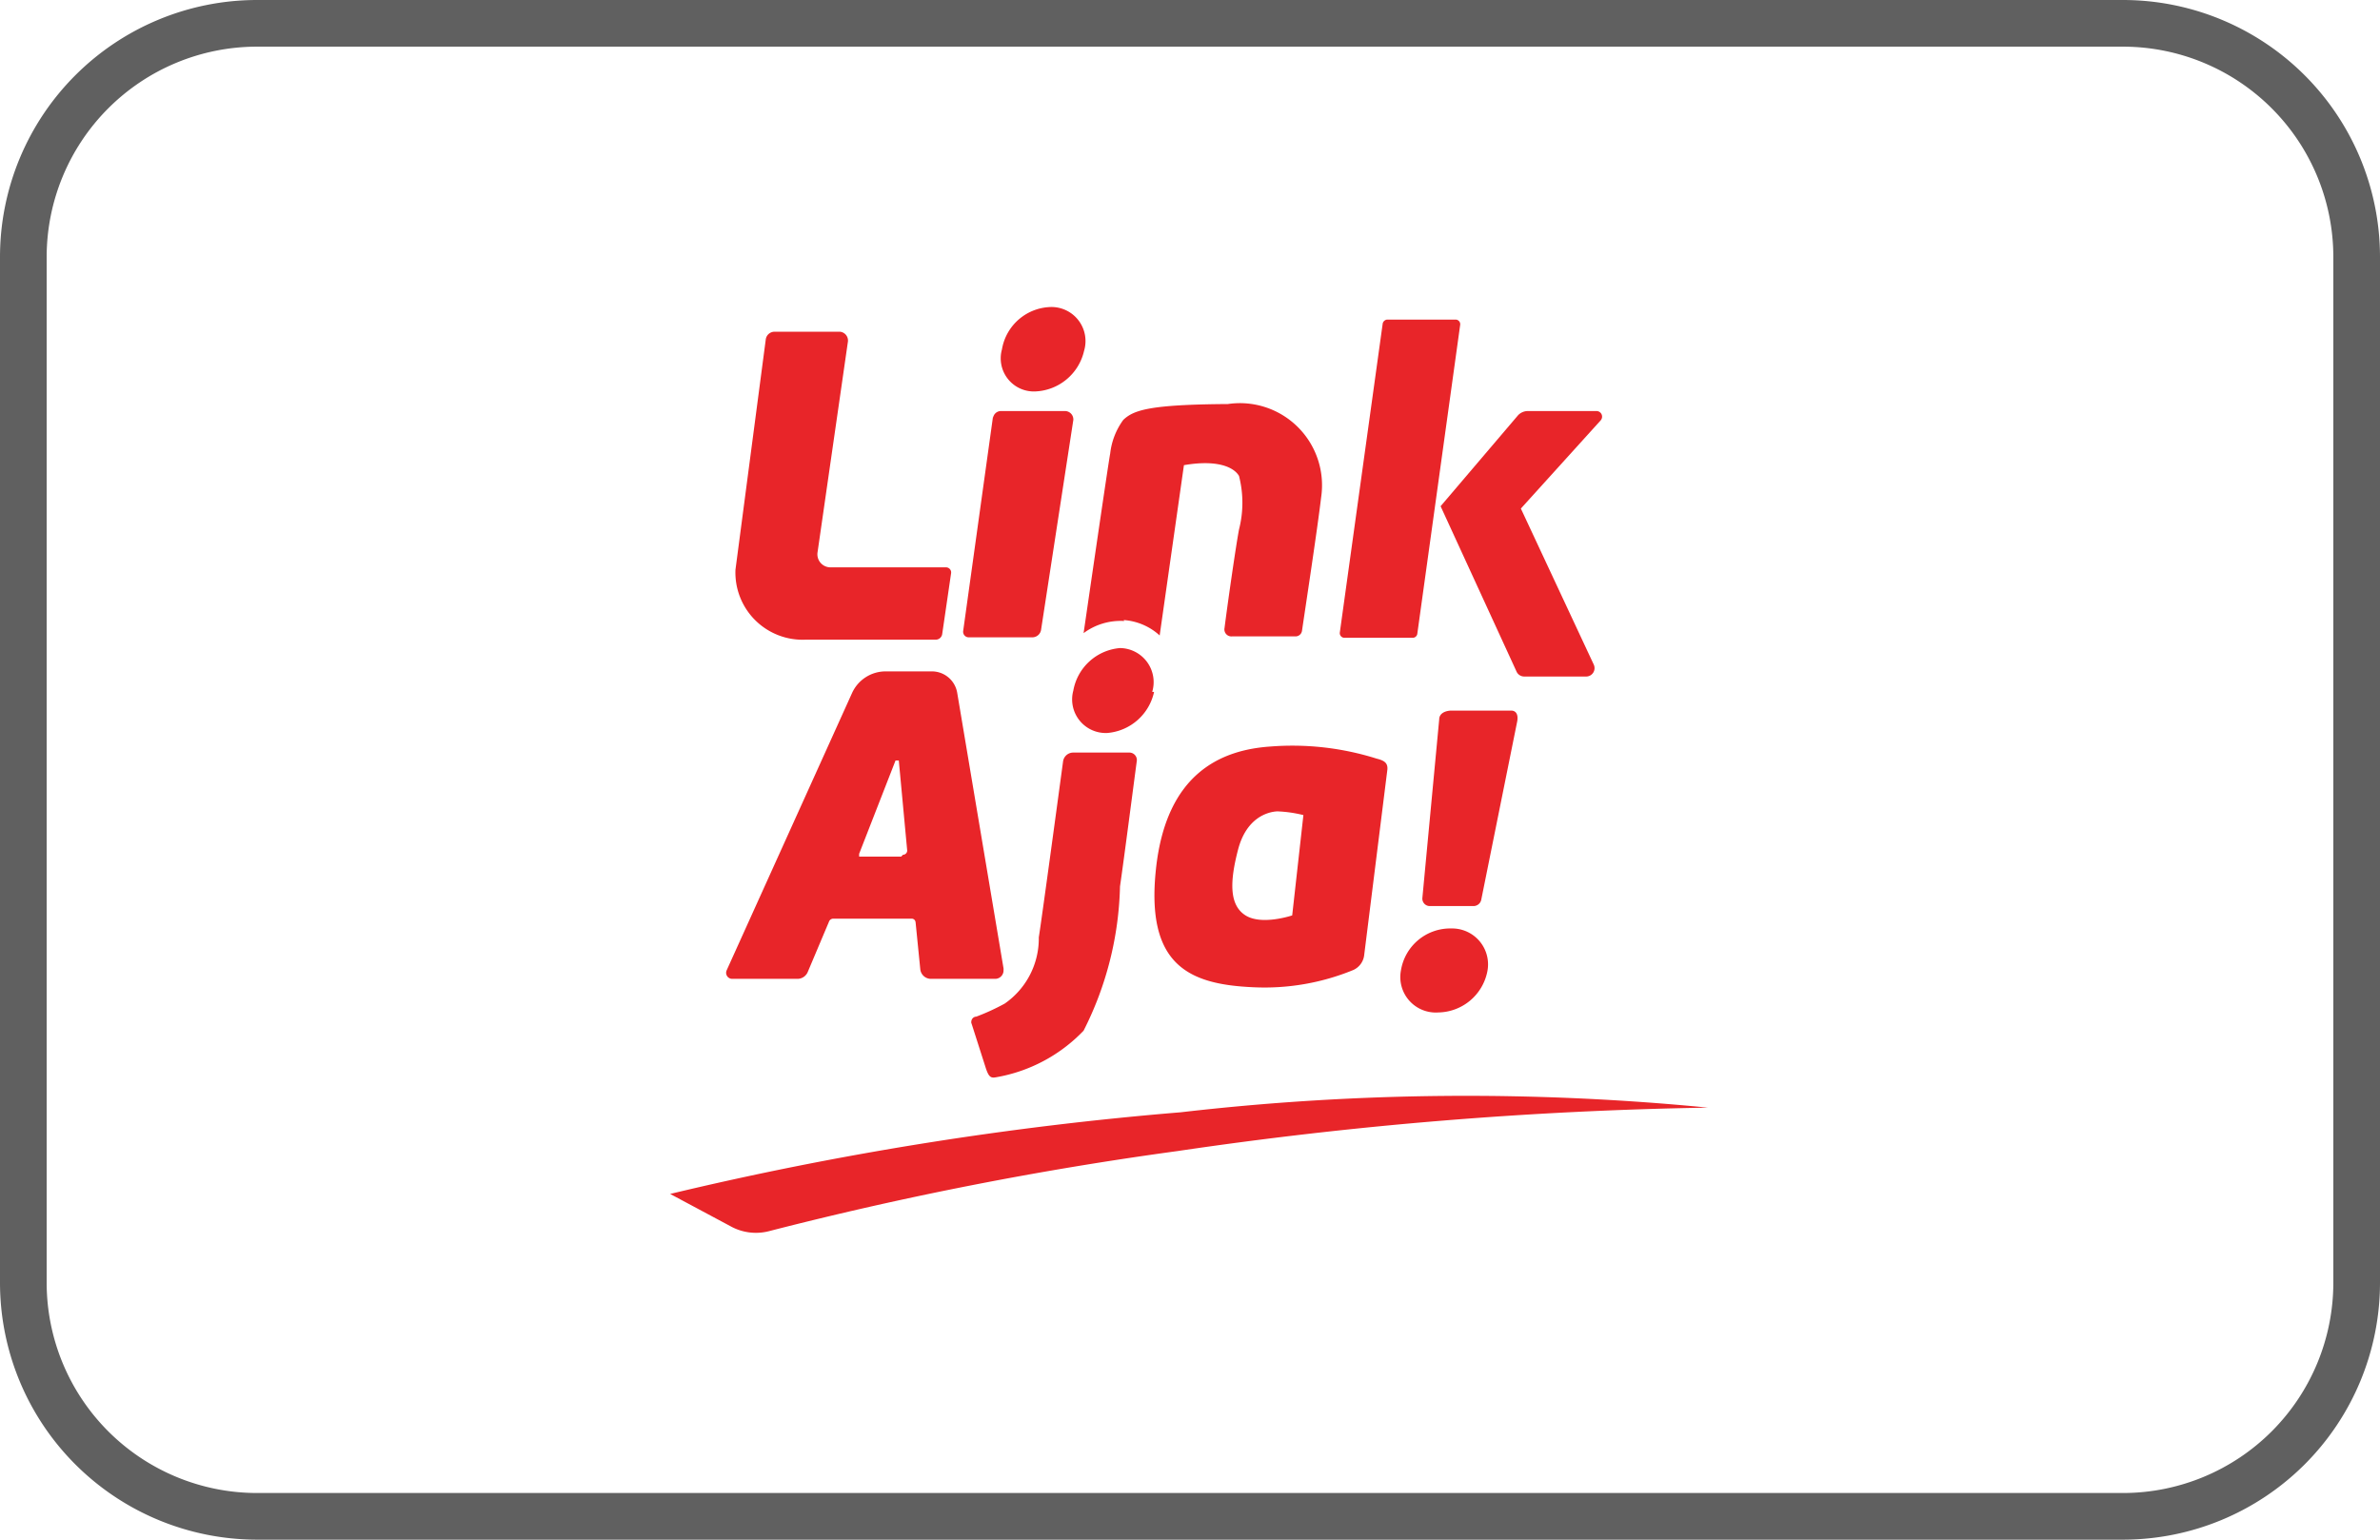 <svg xmlns="http://www.w3.org/2000/svg" width="51" height="33" viewBox="0 0 51 33"><defs><style>.cls-1{fill:#606060;}.cls-2{fill:#e82529;fill-rule:evenodd;}</style></defs><g id="Layer_2" data-name="Layer 2"><g id="Layer_1-2" data-name="Layer 1"><path class="cls-1" d="M45.5,33H5.5A5.51,5.51,0,0,1,0,27.5V5.5A5.51,5.51,0,0,1,5.5,0h40A5.51,5.51,0,0,1,51,5.5v22A5.51,5.51,0,0,1,45.5,33ZM5.5,1A4.51,4.51,0,0,0,1,5.5v22A4.51,4.51,0,0,0,5.5,32h40A4.51,4.51,0,0,0,50,27.5V5.5A4.51,4.51,0,0,0,45.5,1Z"/><path id="Fill-4" class="cls-2" d="M16.59,7.11H18a.19.19,0,0,1,.17.21l-.65,4.51a.28.28,0,0,0,.28.33h2.47a.11.11,0,0,1,.11.13l-.19,1.3a.14.14,0,0,1-.13.12H17.27a1.44,1.44,0,0,1-1.51-1.5l.65-4.94a.19.19,0,0,1,.18-.16"/><path id="Fill-6" class="cls-2" d="M21.28,8.92l-.64,4.6a.12.12,0,0,0,.12.14h1.36a.19.19,0,0,0,.19-.17L23,9a.18.18,0,0,0-.18-.19H21.45a.17.17,0,0,0-.17.15"/><path id="Fill-8" class="cls-2" d="M24.09,13.31a1.33,1.33,0,0,0-.87.26c.06-.41.53-3.65.57-3.85A1.5,1.5,0,0,1,24.07,9c.22-.21.56-.33,2.24-.34a1.76,1.76,0,0,1,2,2c-.08.68-.34,2.38-.41,2.86a.14.14,0,0,1-.14.12H26.4a.15.15,0,0,1-.16-.18c.06-.48.24-1.74.31-2.11a2.32,2.32,0,0,0,0-1.15c-.12-.2-.49-.35-1.18-.23l-.52,3.65a1.27,1.27,0,0,0-.77-.33"/><path id="Fill-10" class="cls-2" d="M29.72,6.85H31.2a.1.1,0,0,1,.09.11l-.92,6.63a.1.1,0,0,1-.1.08H28.81a.1.1,0,0,1-.1-.11l.92-6.63a.11.11,0,0,1,.09-.08"/><path id="Fill-12" class="cls-2" d="M30.87,10.85,32.53,8.9a.29.29,0,0,1,.21-.09h1.47a.12.12,0,0,1,.09.2L32.59,10.9l1.56,3.34a.18.18,0,0,1-.17.26H32.66a.18.18,0,0,1-.16-.1Z"/><path id="Fill-14" class="cls-2" d="M23.23,7.52a1.12,1.12,0,0,1-1.05.87.71.71,0,0,1-.71-.9,1.09,1.09,0,0,1,1.07-.91.73.73,0,0,1,.69.94"/><path id="Fill-16" class="cls-2" d="M24.73,14.83a1.12,1.12,0,0,1-1,.88A.72.72,0,0,1,23,14.8,1.11,1.11,0,0,1,24,13.89a.73.73,0,0,1,.69.94"/><path id="Fill-18" class="cls-2" d="M31.87,20.83a1.09,1.09,0,0,1-1.05.87.76.76,0,0,1-.8-.9,1.07,1.07,0,0,1,1.08-.9.77.77,0,0,1,.77.93"/><path id="Fill-20" class="cls-2" d="M19.31,18.36h-.9a0,0,0,0,1,0-.06l.78-2a0,0,0,0,1,.07,0l.18,1.93a.09.09,0,0,1-.09.09m2.16,2.47-1-5.95a.55.55,0,0,0-.54-.45h-1a.79.79,0,0,0-.71.46l-2.69,5.95a.13.13,0,0,0,.12.18h1.4a.24.24,0,0,0,.22-.15l.46-1.09a.1.1,0,0,1,.08-.05h1.69s.07,0,.08.08l.1,1a.23.23,0,0,0,.23.21h1.37a.18.18,0,0,0,.18-.22"/><path id="Fill-22" class="cls-2" d="M20.81,21.91l.32,1c.06.17.1.2.21.18a3.39,3.39,0,0,0,1.88-1A7.18,7.18,0,0,0,24,19c.09-.62.29-2.17.36-2.69a.16.16,0,0,0-.16-.18H23a.22.22,0,0,0-.22.19c-.1.74-.46,3.4-.52,3.77a1.7,1.7,0,0,1-.73,1.42,4.73,4.73,0,0,1-.61.28c-.06,0-.13.06-.1.17"/><path id="Fill-24" class="cls-2" d="M27.69,19.62s-.65.22-1,0-.34-.72-.16-1.41.64-.81.84-.82a2.73,2.73,0,0,1,.56.08Zm1.81-3.36A6,6,0,0,0,27.23,16c-1.05.07-2.24.56-2.46,2.63s.72,2.47,2.09,2.53A5,5,0,0,0,29,20.79a.4.4,0,0,0,.23-.3l.5-4C29.74,16.35,29.66,16.3,29.5,16.26Z"/><path id="Fill-26" class="cls-2" d="M30.48,19.24l.36-3.82c0-.13.13-.19.27-.19h1.27c.11,0,.16.09.13.24l-.77,3.82a.17.17,0,0,1-.16.13h-.95a.16.16,0,0,1-.15-.18"/><path id="Fill-28" class="cls-2" d="M15.65,26.28a1.12,1.12,0,0,0,.82.11,76.66,76.66,0,0,1,8.77-1.72,87.28,87.28,0,0,1,11.36-.93h0a53.24,53.24,0,0,0-11.3.1,72.43,72.43,0,0,0-10.94,1.75Z"/></g></g></svg>